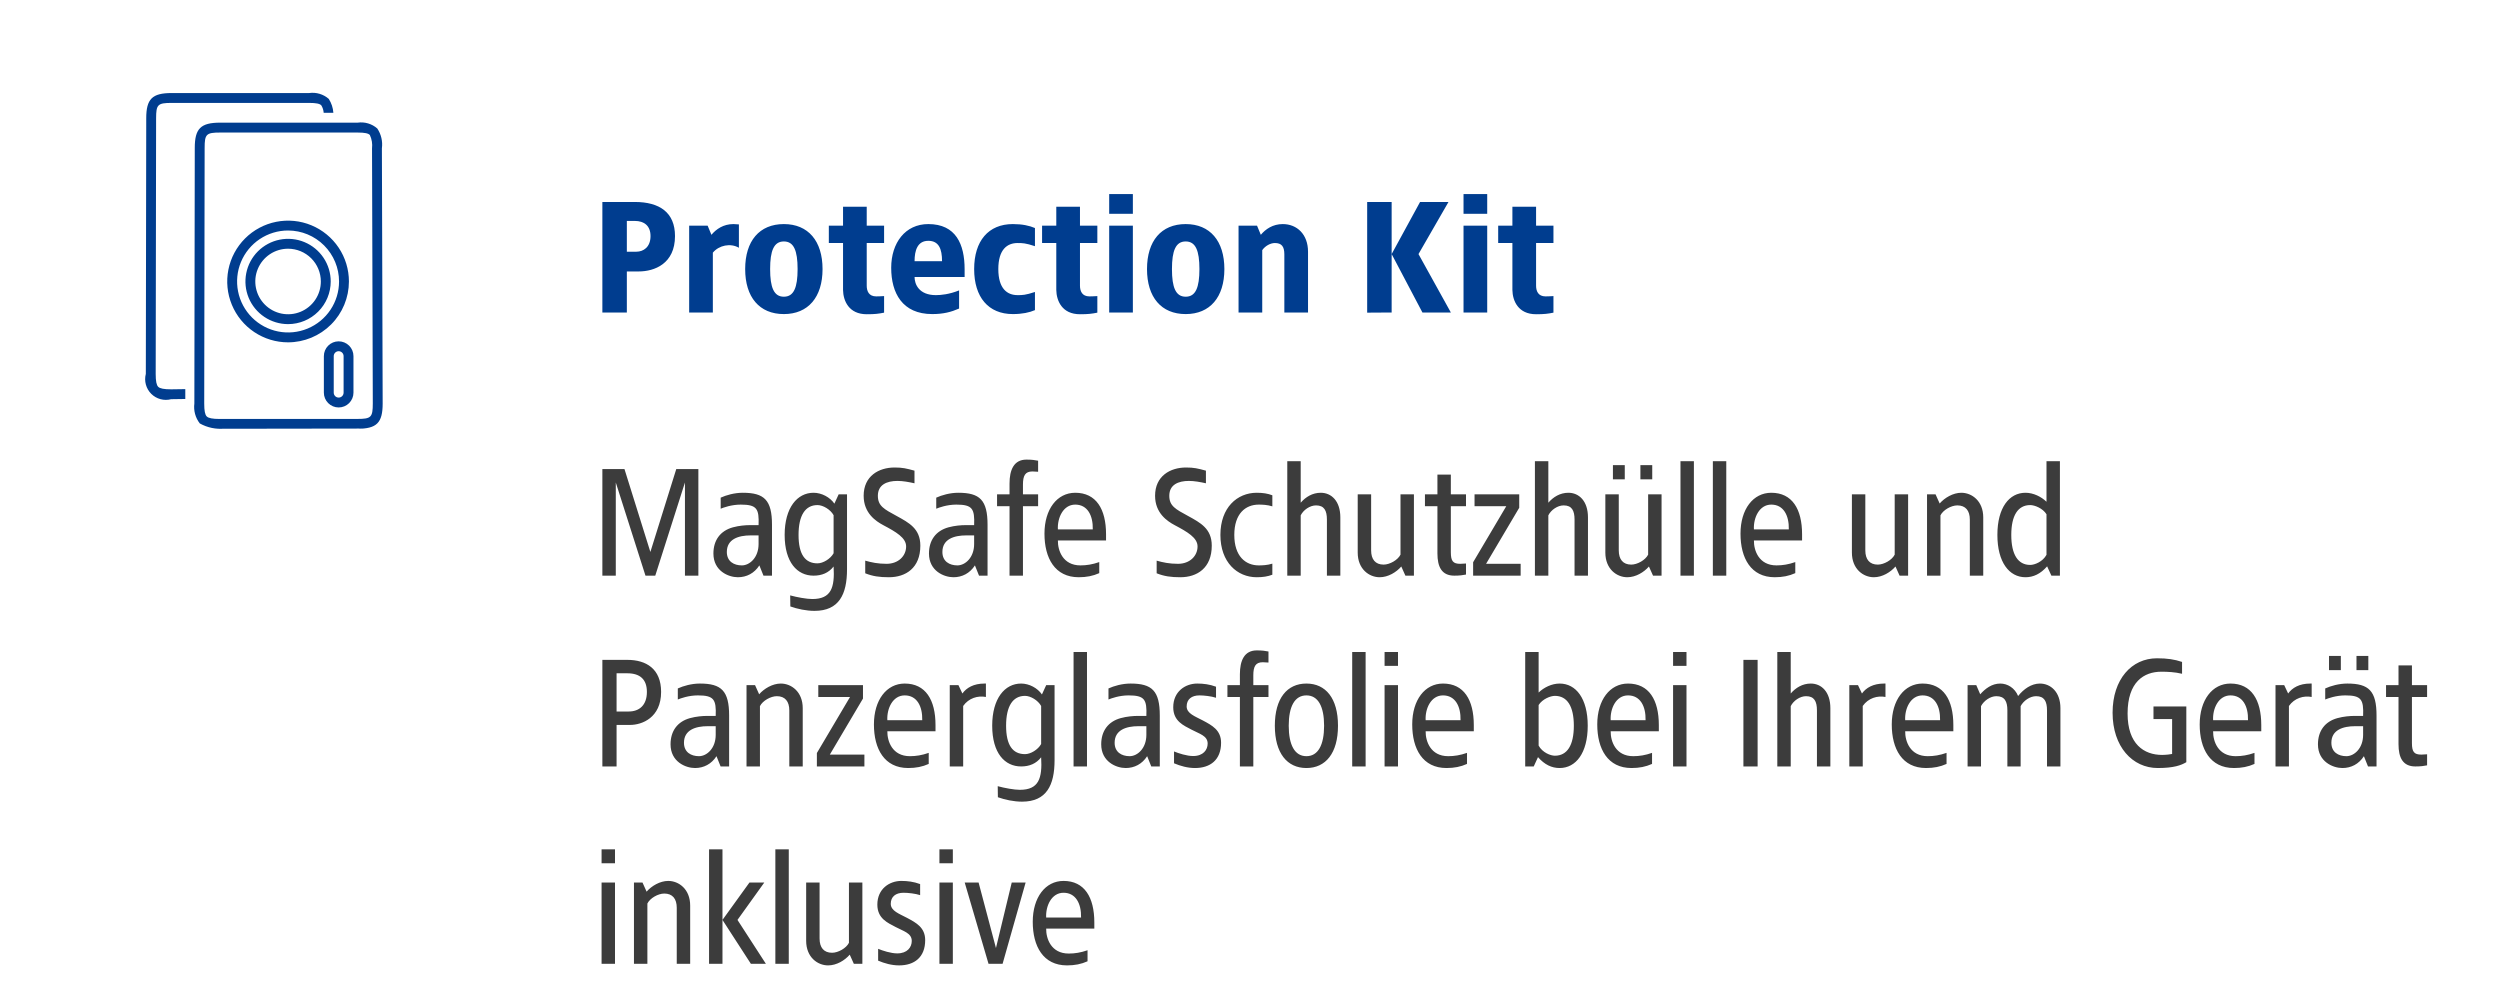 <svg width="380" height="153" viewBox="0 0 380 153" fill="none" xmlns="http://www.w3.org/2000/svg">
<path d="M96.48 30.7C100.248 30.7 102.6 32.284 102.6 35.884C102.6 40.084 99.48 41.26 97.08 41.26H95.28V47.5H91.56V30.7H96.48ZM96.48 33.58H95.28V38.26H96.72C97.8 38.26 98.88 37.564 98.88 35.884C98.88 34.324 97.92 33.58 96.48 33.58ZM111.473 34.06C111.689 34.06 112.121 34.084 112.313 34.108V37.66C111.041 36.916 109.289 37.276 108.353 38.404V47.5H104.753V34.3H107.561L108.137 35.692C108.857 34.828 109.961 34.06 111.473 34.06ZM119.147 34.06C122.843 34.06 125.027 36.628 125.027 40.9C125.027 45.172 122.843 47.74 119.147 47.74C115.427 47.74 113.267 45.172 113.267 40.9C113.267 36.628 115.427 34.06 119.147 34.06ZM119.147 36.7C117.635 36.7 117.059 38.092 117.059 40.9C117.059 43.708 117.635 45.1 119.147 45.1C120.659 45.1 121.235 43.708 121.235 40.9C121.235 38.092 120.659 36.7 119.147 36.7ZM131.742 31.42V34.3H134.382V36.94H131.742V43.42C131.742 44.236 132.054 45.052 133.182 45.052C133.59 45.052 133.974 45.028 134.382 45.004V47.524C133.542 47.692 132.99 47.764 131.742 47.764C129.006 47.764 128.166 45.7 128.142 44.068V36.94H125.982V34.3H128.142V31.42H131.742ZM141.102 34.06C145.302 34.06 146.622 37.132 146.622 40.924V42.1H139.014C139.014 43.204 139.686 44.86 142.254 44.86C143.022 44.86 144.294 44.74 145.782 44.14V46.9C144.582 47.428 143.382 47.74 141.702 47.74C137.142 47.74 135.462 44.524 135.462 40.708C135.462 36.916 137.598 34.06 141.102 34.06ZM141.102 36.604C139.446 36.604 139.014 38.092 139.014 39.7H143.19C143.19 37.852 142.71 36.604 141.102 36.604ZM153.952 34.06C155.392 34.06 156.472 34.3 157.312 34.66V37.42C155.872 36.94 155.392 36.94 154.672 36.94C153.112 36.94 151.744 37.9 151.744 40.9C151.744 43.9 153.112 44.86 154.672 44.86C155.392 44.86 155.872 44.86 157.312 44.38V47.14C156.472 47.5 155.392 47.74 153.952 47.74C150.232 47.74 148.072 45.172 148.072 40.9C148.072 36.628 150.232 34.06 153.952 34.06ZM164.156 31.42V34.3H166.796V36.94H164.156V43.42C164.156 44.236 164.468 45.052 165.596 45.052C166.004 45.052 166.388 45.028 166.796 45.004V47.524C165.956 47.692 165.404 47.764 164.156 47.764C161.42 47.764 160.58 45.7 160.556 44.068V36.94H158.396V34.3H160.556V31.42H164.156ZM172.196 29.5V32.5H168.596V29.5H172.196ZM172.196 34.3V47.5H168.596V34.3H172.196ZM180.225 34.06C183.921 34.06 186.105 36.628 186.105 40.9C186.105 45.172 183.921 47.74 180.225 47.74C176.505 47.74 174.345 45.172 174.345 40.9C174.345 36.628 176.505 34.06 180.225 34.06ZM180.225 36.7C178.713 36.7 178.137 38.092 178.137 40.9C178.137 43.708 178.713 45.1 180.225 45.1C181.737 45.1 182.313 43.708 182.313 40.9C182.313 38.092 181.737 36.7 180.225 36.7ZM194.98 34.06C197.14 34.06 198.82 35.62 198.82 38.26V47.5H195.22V38.668C195.22 37.468 194.812 36.94 193.78 36.94C193.108 36.94 192.316 37.372 191.86 38.02V47.5H188.26V34.3H191.068L191.644 35.692C192.364 34.828 193.468 34.06 194.98 34.06ZM211.53 30.7V47.5L207.81 47.524V30.7H211.53ZM220.17 30.7L215.61 38.62L220.53 47.5H216.21L211.53 38.62L215.85 30.7H220.17ZM226.056 29.5V32.5H222.456V29.5H226.056ZM226.056 34.3V47.5H222.456V34.3H226.056ZM233.484 31.42V34.3H236.124V36.94H233.484V43.42C233.484 44.236 233.796 45.052 234.924 45.052C235.332 45.052 235.716 45.028 236.124 45.004V47.524C235.284 47.692 234.732 47.764 233.484 47.764C230.748 47.764 229.908 45.7 229.884 44.068V36.94H227.724V34.3H229.884V31.42H233.484Z" fill="#003D8F"/>
<path d="M106.152 71.3V87.5H104.112V73.34L99.6 87.5H98.112L93.6 73.34V87.5H91.56V71.3H94.92L98.856 83.9L102.792 71.3H106.152ZM112.903 74.9C116.167 74.9 117.343 76.004 117.343 79.772V87.5H116.047L115.423 85.94C114.655 87.14 113.479 87.74 112.159 87.74C110.719 87.74 108.439 86.78 108.439 84.14C108.439 82.1 109.495 80.684 111.391 80.156C112.351 79.892 113.359 79.82 113.959 79.82H115.303C115.399 77.324 115.039 76.7 112.591 76.7C111.175 76.7 109.951 77.156 109.543 77.324V75.644C110.383 75.26 111.631 74.9 112.903 74.9ZM115.303 81.38H114.103C112.231 81.38 110.479 81.956 110.479 83.9C110.479 85.34 111.559 85.94 112.759 85.94C113.959 85.94 115.303 84.74 115.303 82.7V81.38ZM123.659 74.9C124.883 74.9 126.155 75.572 126.827 76.556L127.475 75.14H128.747V86.54C128.747 90.356 127.523 92.852 123.803 92.852C122.555 92.852 121.211 92.564 120.131 92.18L120.107 90.5C121.163 90.788 122.627 91.052 123.467 91.052C126.347 91.052 126.899 89.324 126.707 86.108C125.963 87.068 124.931 87.5 123.659 87.5C121.187 87.5 119.267 85.484 119.267 81.308C119.267 77.156 121.187 74.9 123.659 74.9ZM124.259 76.772C122.387 76.772 121.379 78.356 121.379 81.308C121.379 84.284 122.387 85.628 124.259 85.628C125.099 85.628 126.227 84.956 126.707 84.092V78.308C126.227 77.444 125.099 76.772 124.259 76.772ZM135.979 71.06C137.203 71.06 137.755 71.204 139.003 71.54V73.46C138.139 73.268 137.251 73.1 136.411 73.1C134.803 73.1 133.435 73.676 133.435 75.356C133.435 76.916 134.395 77.396 136.291 78.428C138.163 79.46 139.891 80.348 139.891 82.94C139.891 86.348 137.659 87.74 135.115 87.74C133.675 87.74 132.667 87.596 131.515 87.14V85.22C132.451 85.484 133.435 85.7 134.755 85.7C136.555 85.7 137.731 84.5 137.731 83.06C137.731 81.74 136.195 80.852 134.251 79.82C133.123 79.22 131.275 77.996 131.275 75.356C131.275 72.356 133.579 71.06 135.979 71.06ZM145.668 74.9C148.932 74.9 150.108 76.004 150.108 79.772V87.5H148.812L148.188 85.94C147.42 87.14 146.244 87.74 144.924 87.74C143.484 87.74 141.204 86.78 141.204 84.14C141.204 82.1 142.26 80.684 144.156 80.156C145.116 79.892 146.124 79.82 146.724 79.82H148.068C148.164 77.324 147.804 76.7 145.356 76.7C143.94 76.7 142.716 77.156 142.308 77.324V75.644C143.148 75.26 144.396 74.9 145.668 74.9ZM148.068 81.38H146.868C144.996 81.38 143.244 81.956 143.244 83.9C143.244 85.34 144.324 85.94 145.524 85.94C146.724 85.94 148.068 84.74 148.068 82.7V81.38ZM156.017 69.86C156.857 69.86 157.289 69.932 157.793 70.028V71.708C157.577 71.684 157.145 71.684 156.929 71.66C155.825 71.66 155.489 72.308 155.489 73.652V75.14H157.793V76.94H155.489V87.5H153.449V76.94H151.553V75.14H153.449V73.484C153.449 71.444 154.097 69.86 156.017 69.86ZM163.439 74.9C166.607 74.9 168.119 77.372 168.119 81.212V82.148H160.799C160.775 83.66 161.543 85.94 164.231 85.94C165.167 85.94 166.055 85.796 167.087 85.436V87.116C166.127 87.548 165.143 87.74 163.967 87.74C160.343 87.74 158.759 84.836 158.759 81.116C158.759 77.396 160.679 74.9 163.439 74.9ZM163.439 76.7C161.591 76.7 160.703 78.74 160.799 80.468H166.103C166.151 78.332 165.287 76.7 163.439 76.7ZM180.276 71.06C181.5 71.06 182.052 71.204 183.3 71.54V73.46C182.436 73.268 181.548 73.1 180.708 73.1C179.1 73.1 177.732 73.676 177.732 75.356C177.732 76.916 178.692 77.396 180.588 78.428C182.46 79.46 184.188 80.348 184.188 82.94C184.188 86.348 181.956 87.74 179.412 87.74C177.972 87.74 176.964 87.596 175.812 87.14V85.22C176.748 85.484 177.732 85.7 179.052 85.7C180.852 85.7 182.028 84.5 182.028 83.06C182.028 81.74 180.492 80.852 178.548 79.82C177.42 79.22 175.572 77.996 175.572 75.356C175.572 72.356 177.876 71.06 180.276 71.06ZM191.021 74.9C191.981 74.9 192.701 75.02 193.397 75.284V76.964C192.629 76.724 191.837 76.7 191.333 76.7C189.317 76.7 187.613 78.068 187.613 81.308C187.613 84.548 189.317 85.94 191.333 85.94C191.837 85.94 192.629 85.916 193.397 85.676V87.356C192.701 87.62 191.981 87.74 191.021 87.74C188.069 87.74 185.501 85.484 185.501 81.308C185.501 77.132 188.069 74.9 191.021 74.9ZM197.707 70.1V76.412C198.451 75.548 199.483 74.9 200.755 74.9C202.363 74.9 203.731 76.148 203.731 78.644V87.5H201.691V78.98C201.691 77.612 201.283 76.82 200.035 76.82C199.099 76.82 198.115 77.516 197.707 78.332V87.5H195.667V70.1H197.707ZM214.916 75.14V87.5H213.62L212.996 86.108C212.252 86.972 211.004 87.74 209.708 87.74C208.1 87.74 206.372 86.492 206.372 83.996V75.14H208.412V83.66C208.412 85.028 209.06 85.82 210.308 85.82C211.244 85.82 212.468 85.124 212.876 84.308V75.14H214.916ZM220.528 72.14V75.14H222.832V76.94H220.528V83.948C220.528 85.292 220.864 85.7 221.968 85.7C222.184 85.676 222.616 85.676 222.832 85.652V87.332C222.328 87.428 221.896 87.5 221.056 87.5C219.136 87.5 218.488 86.156 218.488 84.116V76.94H216.592V75.14H218.488V72.14H220.528ZM230.923 75.14V77.18L225.883 85.7H231.139V87.5H223.915V85.46L228.955 76.94H224.131V75.14H230.923ZM235.347 70.1V76.412C236.091 75.548 237.123 74.9 238.395 74.9C240.003 74.9 241.371 76.148 241.371 78.644V87.5H239.331V78.98C239.331 77.612 238.923 76.82 237.675 76.82C236.739 76.82 235.755 77.516 235.347 78.332V87.5H233.307V70.1H235.347ZM246.965 70.7V72.86H245.165V70.7H246.965ZM251.141 70.7V72.86H249.341V70.7H251.141ZM252.557 75.14V87.5H251.261L250.637 86.108C249.893 86.972 248.645 87.74 247.349 87.74C245.741 87.74 244.013 86.492 244.013 83.996V75.14H246.053V83.66C246.053 85.028 246.701 85.82 247.949 85.82C248.885 85.82 250.109 85.124 250.517 84.308V75.14H252.557ZM257.472 70.1V87.5H255.432V70.1H257.472ZM262.394 70.1V87.5H260.354V70.1H262.394ZM269.236 74.9C272.404 74.9 273.916 77.372 273.916 81.212V82.148H266.596C266.572 83.66 267.34 85.94 270.028 85.94C270.964 85.94 271.852 85.796 272.884 85.436V87.116C271.924 87.548 270.94 87.74 269.764 87.74C266.14 87.74 264.556 84.836 264.556 81.116C264.556 77.396 266.476 74.9 269.236 74.9ZM269.236 76.7C267.388 76.7 266.5 78.74 266.596 80.468H271.9C271.948 78.332 271.084 76.7 269.236 76.7ZM290.033 75.14V87.5H288.737L288.113 86.108C287.369 86.972 286.121 87.74 284.825 87.74C283.217 87.74 281.489 86.492 281.489 83.996V75.14H283.529V83.66C283.529 85.028 284.177 85.82 285.425 85.82C286.361 85.82 287.585 85.124 287.993 84.308V75.14H290.033ZM298.117 74.9C299.725 74.9 301.453 76.148 301.453 78.644V87.5H299.413V78.98C299.413 77.612 298.765 76.82 297.517 76.82C296.581 76.82 295.357 77.516 294.949 78.332V87.5H292.909V75.14H294.205L294.829 76.532C295.573 75.668 296.869 74.9 298.117 74.9ZM313.107 70.1V87.5H311.811L311.163 86.084C310.155 87.236 309.075 87.74 307.875 87.74C305.403 87.74 303.603 85.46 303.603 81.308C303.603 77.156 305.403 74.9 307.875 74.9C309.075 74.9 310.275 75.5 311.067 76.268V70.1H313.107ZM308.595 76.772C306.723 76.772 305.715 78.356 305.715 81.308C305.715 84.284 306.723 85.868 308.595 85.868C309.267 85.868 310.491 85.388 311.067 84.332V78.164C310.491 77.252 309.267 76.772 308.595 76.772ZM95.352 100.3C98.208 100.3 100.488 101.644 100.488 105.172C100.488 109.108 97.56 110.188 95.784 110.188H93.72V116.5H91.56V100.3H95.352ZM95.352 102.34H93.72V108.148H95.568C97.152 108.148 98.328 107.212 98.328 105.172C98.328 103.3 97.32 102.34 95.352 102.34ZM106.387 103.9C109.651 103.9 110.827 105.004 110.827 108.772V116.5H109.531L108.907 114.94C108.139 116.14 106.963 116.74 105.643 116.74C104.203 116.74 101.923 115.78 101.923 113.14C101.923 111.1 102.979 109.684 104.875 109.156C105.835 108.892 106.843 108.82 107.443 108.82H108.787C108.883 106.324 108.523 105.7 106.075 105.7C104.659 105.7 103.435 106.156 103.027 106.324V104.644C103.867 104.26 105.115 103.9 106.387 103.9ZM108.787 110.38H107.587C105.715 110.38 103.963 110.956 103.963 112.9C103.963 114.34 105.043 114.94 106.243 114.94C107.443 114.94 108.787 113.74 108.787 111.7V110.38ZM118.679 103.9C120.287 103.9 122.015 105.148 122.015 107.644V116.5H119.975V107.98C119.975 106.612 119.327 105.82 118.079 105.82C117.143 105.82 115.919 106.516 115.511 107.332V116.5H113.471V104.14H114.767L115.391 105.532C116.135 104.668 117.431 103.9 118.679 103.9ZM131.173 104.14V106.18L126.133 114.7H131.389V116.5H124.165V114.46L129.205 105.94H124.381V104.14H131.173ZM137.517 103.9C140.685 103.9 142.197 106.372 142.197 110.212V111.148H134.877C134.853 112.66 135.621 114.94 138.309 114.94C139.245 114.94 140.133 114.796 141.165 114.436V116.116C140.205 116.548 139.221 116.74 138.045 116.74C134.421 116.74 132.837 113.836 132.837 110.116C132.837 106.396 134.757 103.9 137.517 103.9ZM137.517 105.7C135.669 105.7 134.781 107.74 134.877 109.468H140.181C140.229 107.332 139.365 105.7 137.517 105.7ZM149.642 103.9H149.858V105.94C148.634 105.7 147.242 106.108 146.402 107.308V116.5H144.362V104.14H145.682L146.282 105.412C146.906 104.548 147.986 103.9 149.642 103.9ZM155.206 103.9C156.43 103.9 157.702 104.572 158.374 105.556L159.022 104.14H160.294V115.54C160.294 119.356 159.07 121.852 155.35 121.852C154.102 121.852 152.758 121.564 151.678 121.18L151.654 119.5C152.71 119.788 154.174 120.052 155.014 120.052C157.894 120.052 158.446 118.324 158.254 115.108C157.51 116.068 156.478 116.5 155.206 116.5C152.734 116.5 150.814 114.484 150.814 110.308C150.814 106.156 152.734 103.9 155.206 103.9ZM155.806 105.772C153.934 105.772 152.926 107.356 152.926 110.308C152.926 113.284 153.934 114.628 155.806 114.628C156.646 114.628 157.774 113.956 158.254 113.092V107.308C157.774 106.444 156.646 105.772 155.806 105.772ZM165.222 99.1V116.5H163.182V99.1H165.222ZM171.848 103.9C175.112 103.9 176.288 105.004 176.288 108.772V116.5H174.992L174.368 114.94C173.6 116.14 172.424 116.74 171.104 116.74C169.664 116.74 167.384 115.78 167.384 113.14C167.384 111.1 168.44 109.684 170.336 109.156C171.296 108.892 172.304 108.82 172.904 108.82H174.248C174.344 106.324 173.984 105.7 171.536 105.7C170.12 105.7 168.896 106.156 168.488 106.324V104.644C169.328 104.26 170.576 103.9 171.848 103.9ZM174.248 110.38H173.048C171.176 110.38 169.424 110.956 169.424 112.9C169.424 114.34 170.504 114.94 171.704 114.94C172.904 114.94 174.248 113.74 174.248 111.7V110.38ZM181.98 103.9C182.916 103.9 183.876 104.02 184.836 104.38V106.06C184.116 105.82 182.988 105.7 182.316 105.7C181.116 105.7 180.372 106.3 180.372 107.38C180.372 108.46 181.668 108.892 182.844 109.516C184.236 110.26 185.604 110.98 185.604 112.9C185.604 115.516 183.948 116.74 181.644 116.74C180.516 116.74 179.412 116.428 178.452 116.02V114.22C179.148 114.508 180.396 114.916 181.356 114.916C182.892 114.916 183.564 113.98 183.564 113.02C183.564 111.82 182.268 111.532 181.116 110.908C179.94 110.284 178.332 109.636 178.332 107.5C178.332 105.1 180.18 103.9 181.98 103.9ZM191.032 98.86C191.872 98.86 192.304 98.932 192.808 99.028V100.708C192.592 100.684 192.16 100.684 191.944 100.66C190.84 100.66 190.504 101.308 190.504 102.652V104.14H192.808V105.94H190.504V116.5H188.464V105.94H186.568V104.14H188.464V102.484C188.464 100.444 189.112 98.86 191.032 98.86ZM198.575 103.9C201.503 103.9 203.375 106.132 203.375 110.308C203.375 114.484 201.503 116.74 198.575 116.74C195.647 116.74 193.775 114.484 193.775 110.308C193.775 106.132 195.647 103.9 198.575 103.9ZM198.575 105.7C196.799 105.7 195.887 107.38 195.887 110.308C195.887 113.236 196.799 114.94 198.575 114.94C200.351 114.94 201.263 113.236 201.263 110.308C201.263 107.38 200.351 105.7 198.575 105.7ZM207.574 99.1V116.5H205.534V99.1H207.574ZM212.496 99.1V101.212H210.456V99.1H212.496ZM212.496 104.14V116.5H210.456V104.14H212.496ZM219.338 103.9C222.506 103.9 224.018 106.372 224.018 110.212V111.148H216.698C216.674 112.66 217.442 114.94 220.13 114.94C221.066 114.94 221.954 114.796 222.986 114.436V116.116C222.026 116.548 221.042 116.74 219.866 116.74C216.242 116.74 214.658 113.836 214.658 110.116C214.658 106.396 216.578 103.9 219.338 103.9ZM219.338 105.7C217.49 105.7 216.602 107.74 216.698 109.468H222.002C222.05 107.332 221.186 105.7 219.338 105.7ZM233.871 99.1V105.268C234.663 104.5 235.863 103.9 237.063 103.9C239.535 103.9 241.335 106.156 241.335 110.308C241.335 114.46 239.535 116.74 237.063 116.74C235.863 116.74 234.783 116.236 233.775 115.084L233.127 116.5H231.831V99.1H233.871ZM236.343 105.772C235.671 105.772 234.447 106.252 233.871 107.164V113.332C234.447 114.388 235.671 114.868 236.343 114.868C238.215 114.868 239.223 113.284 239.223 110.308C239.223 107.356 238.215 105.772 236.343 105.772ZM247.463 103.9C250.631 103.9 252.143 106.372 252.143 110.212V111.148H244.823C244.799 112.66 245.567 114.94 248.255 114.94C249.191 114.94 250.079 114.796 251.111 114.436V116.116C250.151 116.548 249.167 116.74 247.991 116.74C244.367 116.74 242.783 113.836 242.783 110.116C242.783 106.396 244.703 103.9 247.463 103.9ZM247.463 105.7C245.615 105.7 244.727 107.74 244.823 109.468H250.127C250.175 107.332 249.311 105.7 247.463 105.7ZM256.347 99.1V101.212H254.307V99.1H256.347ZM256.347 104.14V116.5H254.307V104.14H256.347ZM267.158 100.3V116.5H264.998V100.3H267.158ZM272.191 99.1V105.412C272.935 104.548 273.967 103.9 275.239 103.9C276.847 103.9 278.215 105.148 278.215 107.644V116.5H276.175V107.98C276.175 106.612 275.767 105.82 274.519 105.82C273.583 105.82 272.599 106.516 272.191 107.332V116.5H270.151V99.1H272.191ZM286.376 103.9H286.592V105.94C285.368 105.7 283.976 106.108 283.136 107.308V116.5H281.096V104.14H282.416L283.016 105.412C283.64 104.548 284.72 103.9 286.376 103.9ZM292.228 103.9C295.396 103.9 296.908 106.372 296.908 110.212V111.148H289.588C289.564 112.66 290.332 114.94 293.02 114.94C293.956 114.94 294.844 114.796 295.876 114.436V116.116C294.916 116.548 293.932 116.74 292.756 116.74C289.132 116.74 287.548 113.836 287.548 110.116C287.548 106.396 289.468 103.9 292.228 103.9ZM292.228 105.7C290.38 105.7 289.492 107.74 289.588 109.468H294.892C294.94 107.332 294.076 105.7 292.228 105.7ZM310.065 103.9C311.673 103.9 313.185 105.148 313.185 107.644V116.5H311.145V107.98C311.145 106.612 310.737 105.82 309.489 105.82C308.553 105.82 307.569 106.516 307.137 107.332V116.5H305.121V107.98C305.121 106.612 304.713 105.82 303.441 105.82C302.529 105.82 301.545 106.516 301.113 107.332V116.5H299.073V104.14H300.393L300.993 105.532C301.761 104.668 302.769 103.9 304.041 103.9C305.145 103.9 306.249 104.572 306.753 105.796C307.569 104.764 308.745 103.9 310.065 103.9ZM327.857 100.06C329.441 100.06 330.521 100.228 331.673 100.612V102.412C330.569 102.148 329.441 102.1 328.529 102.1C325.889 102.1 323.393 103.636 323.393 108.46C323.393 113.116 325.889 114.748 328.649 114.748C329.153 114.748 330.041 114.652 330.161 114.604V109.3H327.329V107.38H332.321V115.852C331.553 116.308 330.449 116.74 327.977 116.74C324.137 116.74 321.113 113.5 321.113 108.34C321.113 103.228 324.017 100.06 327.857 100.06ZM339.033 103.9C342.201 103.9 343.713 106.372 343.713 110.212V111.148H336.393C336.369 112.66 337.137 114.94 339.825 114.94C340.761 114.94 341.649 114.796 342.681 114.436V116.116C341.721 116.548 340.737 116.74 339.561 116.74C335.937 116.74 334.353 113.836 334.353 110.116C334.353 106.396 336.273 103.9 339.033 103.9ZM339.033 105.7C337.185 105.7 336.297 107.74 336.393 109.468H341.697C341.745 107.332 340.881 105.7 339.033 105.7ZM351.158 103.9H351.374V105.94C350.15 105.7 348.758 106.108 347.918 107.308V116.5H345.878V104.14H347.198L347.798 105.412C348.422 104.548 349.502 103.9 351.158 103.9ZM355.809 99.7V101.86H354.009V99.7H355.809ZM359.985 99.7V101.86H358.185V99.7H359.985ZM356.793 103.9C360.057 103.9 361.233 105.004 361.233 108.772V116.5H359.937L359.313 114.94C358.545 116.14 357.369 116.74 356.049 116.74C354.609 116.74 352.329 115.78 352.329 113.14C352.329 111.1 353.385 109.684 355.281 109.156C356.241 108.892 357.249 108.82 357.849 108.82H359.193C359.289 106.324 358.929 105.7 356.481 105.7C355.065 105.7 353.841 106.156 353.433 106.324V104.644C354.273 104.26 355.521 103.9 356.793 103.9ZM359.193 110.38H357.993C356.121 110.38 354.369 110.956 354.369 112.9C354.369 114.34 355.449 114.94 356.649 114.94C357.849 114.94 359.193 113.74 359.193 111.7V110.38ZM366.614 101.14V104.14H368.918V105.94H366.614V112.948C366.614 114.292 366.95 114.7 368.054 114.7C368.27 114.676 368.702 114.676 368.918 114.652V116.332C368.414 116.428 367.982 116.5 367.142 116.5C365.222 116.5 364.574 115.156 364.574 113.116V105.94H362.678V104.14H364.574V101.14H366.614ZM93.48 129.1V131.212H91.44V129.1H93.48ZM93.48 134.14V146.5H91.44V134.14H93.48ZM101.57 133.9C103.178 133.9 104.906 135.148 104.906 137.644V146.5H102.866V137.98C102.866 136.612 102.218 135.82 100.97 135.82C100.034 135.82 98.81 136.516 98.402 137.332V146.5H96.362V134.14H97.658L98.282 135.532C99.026 134.668 100.322 133.9 101.57 133.9ZM109.816 129.1V146.5H107.776V129.1H109.816ZM116.176 134.14L112.096 139.828L116.416 146.5H114.136L109.816 139.828L113.92 134.14H116.176ZM119.894 129.1V146.5H117.854V129.1H119.894ZM131.08 134.14V146.5H129.784L129.16 145.108C128.416 145.972 127.168 146.74 125.872 146.74C124.264 146.74 122.536 145.492 122.536 142.996V134.14H124.576V142.66C124.576 144.028 125.224 144.82 126.472 144.82C127.408 144.82 128.632 144.124 129.04 143.308V134.14H131.08ZM137.004 133.9C137.94 133.9 138.9 134.02 139.86 134.38V136.06C139.14 135.82 138.012 135.7 137.34 135.7C136.14 135.7 135.396 136.3 135.396 137.38C135.396 138.46 136.692 138.892 137.868 139.516C139.26 140.26 140.628 140.98 140.628 142.9C140.628 145.516 138.972 146.74 136.668 146.74C135.54 146.74 134.436 146.428 133.476 146.02V144.22C134.172 144.508 135.42 144.916 136.38 144.916C137.916 144.916 138.588 143.98 138.588 143.02C138.588 141.82 137.292 141.532 136.14 140.908C134.964 140.284 133.356 139.636 133.356 137.5C133.356 135.1 135.204 133.9 137.004 133.9ZM144.832 129.1V131.212H142.792V129.1H144.832ZM144.832 134.14V146.5H142.792V134.14H144.832ZM155.897 134.14L152.393 146.5H150.257L146.633 134.14H148.745L151.385 144.1L153.785 134.14H155.897ZM161.658 133.9C164.826 133.9 166.338 136.372 166.338 140.212V141.148H159.018C158.994 142.66 159.762 144.94 162.45 144.94C163.386 144.94 164.274 144.796 165.306 144.436V146.116C164.346 146.548 163.362 146.74 162.186 146.74C158.562 146.74 156.978 143.836 156.978 140.116C156.978 136.396 158.898 133.9 161.658 133.9ZM161.658 135.7C159.81 135.7 158.922 137.74 159.018 139.468H164.322C164.37 137.332 163.506 135.7 161.658 135.7Z" fill="#3C3C3C"/>
<path d="M34.165 65.146C32.849 65.282 31.523 65.008 30.369 64.361C30.037 63.937 29.794 63.45 29.652 62.931C29.51 62.411 29.473 61.868 29.542 61.334L29.605 22.484C29.605 19.543 30.505 18.644 33.465 18.643H54.365C54.897 18.567 55.439 18.607 55.954 18.76C56.468 18.914 56.944 19.176 57.347 19.531C57.941 20.418 58.19 21.492 58.048 22.55L58.165 61.328C58.165 64.273 57.265 65.173 54.31 65.173L55.042 65.141L33.403 65.173L34.165 65.146ZM33.403 63.677H54.318C56.417 63.677 56.663 63.431 56.665 61.334L56.548 22.556C56.63 21.861 56.517 21.157 56.219 20.524C55.992 20.263 55.419 20.147 54.365 20.147H33.466C31.346 20.147 31.104 20.389 31.105 22.49L31.042 61.34C31.042 62.432 31.16 63.038 31.426 63.301C31.692 63.563 32.297 63.682 33.394 63.682L33.403 63.677ZM43.788 52.036C41.958 52.036 40.17 51.493 38.649 50.477C37.128 49.461 35.943 48.017 35.243 46.327C34.543 44.637 34.359 42.777 34.716 40.983C35.073 39.189 35.954 37.541 37.247 36.247C38.54 34.954 40.188 34.073 41.982 33.716C43.776 33.358 45.636 33.541 47.326 34.241C49.016 34.941 50.461 36.126 51.477 37.647C52.494 39.168 53.036 40.956 53.036 42.785C53.034 45.237 52.059 47.589 50.325 49.323C48.591 51.057 46.24 52.032 43.788 52.036ZM43.788 35.036C42.255 35.036 40.757 35.491 39.482 36.342C38.208 37.194 37.215 38.404 36.628 39.82C36.042 41.236 35.888 42.794 36.187 44.297C36.486 45.8 37.224 47.181 38.308 48.265C39.392 49.348 40.773 50.086 42.276 50.385C43.779 50.684 45.337 50.531 46.753 49.944C48.169 49.358 49.379 48.365 50.231 47.09C51.082 45.816 51.536 44.318 51.536 42.785C51.534 40.731 50.717 38.761 49.264 37.309C47.812 35.856 45.842 35.039 43.788 35.036ZM43.788 49.267C42.506 49.267 41.252 48.886 40.187 48.174C39.121 47.462 38.29 46.45 37.799 45.266C37.309 44.081 37.181 42.778 37.431 41.521C37.681 40.263 38.298 39.108 39.204 38.202C40.111 37.296 41.266 36.678 42.523 36.428C43.78 36.178 45.084 36.306 46.268 36.797C47.452 37.288 48.465 38.118 49.177 39.184C49.889 40.25 50.269 41.503 50.269 42.785C50.267 44.504 49.584 46.151 48.368 47.366C47.153 48.581 45.506 49.265 43.788 49.267ZM43.788 37.804C42.802 37.804 41.839 38.096 41.02 38.643C40.201 39.191 39.562 39.969 39.185 40.879C38.808 41.789 38.709 42.791 38.902 43.757C39.094 44.723 39.568 45.611 40.265 46.308C40.962 47.004 41.849 47.479 42.816 47.671C43.782 47.863 44.784 47.764 45.694 47.388C46.604 47.011 47.382 46.372 47.929 45.553C48.477 44.734 48.769 43.77 48.769 42.785C48.767 41.465 48.242 40.198 47.308 39.264C46.374 38.331 45.108 37.805 43.788 37.804ZM51.477 61.933C50.88 61.933 50.307 61.696 49.886 61.274C49.464 60.852 49.227 60.279 49.227 59.683V54.133C49.227 53.536 49.464 52.964 49.886 52.542C50.307 52.12 50.88 51.883 51.477 51.883C52.073 51.883 52.646 52.12 53.068 52.542C53.489 52.964 53.727 53.536 53.727 54.133V59.683C53.727 59.978 53.668 60.271 53.555 60.544C53.442 60.817 53.276 61.065 53.068 61.274C52.859 61.483 52.611 61.648 52.338 61.761C52.065 61.874 51.772 61.933 51.477 61.933ZM51.477 53.383C51.278 53.383 51.087 53.462 50.946 53.602C50.806 53.743 50.727 53.934 50.727 54.133V59.683C50.727 59.882 50.806 60.072 50.946 60.213C51.087 60.354 51.278 60.433 51.477 60.433C51.675 60.433 51.866 60.354 52.007 60.213C52.148 60.072 52.227 59.882 52.227 59.683V54.133C52.227 53.934 52.148 53.743 52.007 53.602C51.866 53.462 51.675 53.383 51.477 53.383ZM28.165 59.146L26.026 59.177H26.017C24.921 59.177 24.313 59.059 24.049 58.796C23.785 58.534 23.665 57.928 23.665 56.836L23.728 17.986C23.728 15.886 23.97 15.644 26.089 15.643H46.989C48.038 15.643 48.615 15.758 48.843 16.019C49.049 16.359 49.172 16.744 49.2 17.141H50.671C50.62 16.39 50.379 15.664 49.971 15.031C49.567 14.676 49.091 14.414 48.577 14.26C48.062 14.107 47.52 14.067 46.989 14.143H26.089C23.128 14.143 22.227 15.043 22.228 17.984L22.165 56.834C22.026 57.367 22.028 57.926 22.173 58.457C22.317 58.988 22.598 59.472 22.987 59.861C23.377 60.25 23.861 60.529 24.393 60.673C24.924 60.816 25.483 60.818 26.015 60.677H26.026L28.165 60.646V59.146Z" fill="#003D8F"/>
</svg>

